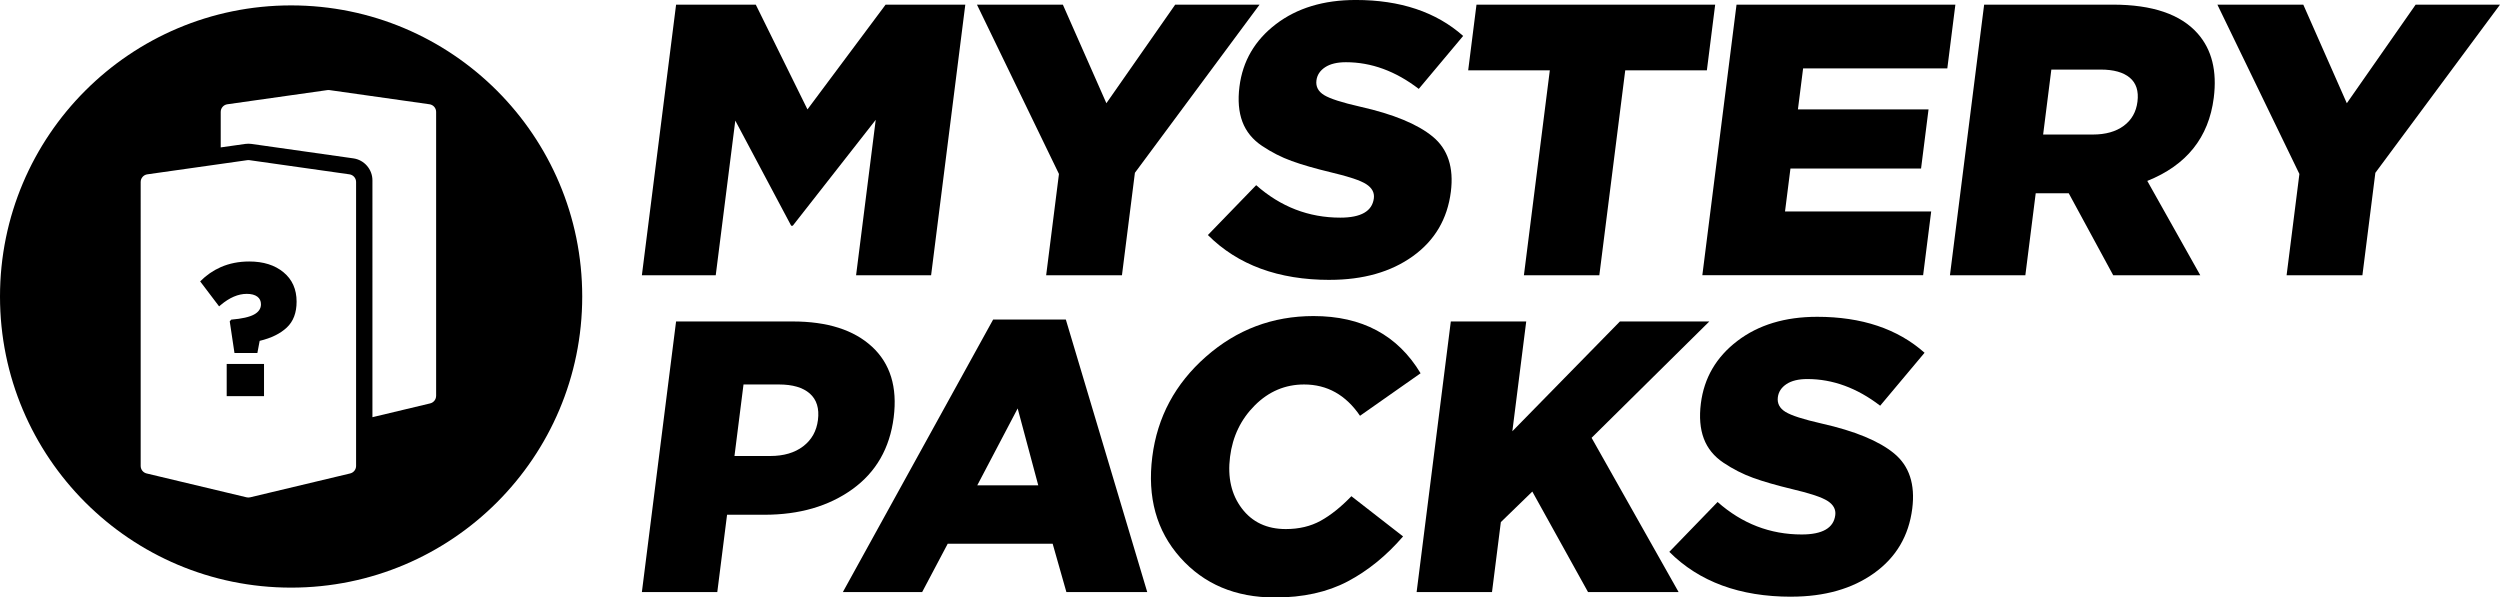 <svg viewBox="0 0 1621.57 387.54" xmlns="http://www.w3.org/2000/svg" id="Layer_2"><g id="Layer_4"><path d="m416.34,178.53L438.53,3.01h51.69l33.52,67.95L574.43,3.01h51.69l-22.18,175.52h-48.66l12.74-100.8-53.82,68.7h-1.01l-36.26-68.2-12.68,100.3h-47.91Z"></path><path d="m678.57,178.53l8.3-65.69L633.68,3.01h55.72l28.23,63.94,44.64-63.94h54.72l-80.86,109.07-8.4,66.45h-49.17Z"></path><path d="m862.5,181.54c-33.28,0-59.63-9.69-79.03-29.09l31.32-32.34c15.88,14.04,34.06,21.06,54.57,21.06,13.45,0,20.7-4.18,21.76-12.54.46-3.68-1.17-6.73-4.9-9.15-3.73-2.42-11.31-4.97-22.73-7.65-10.44-2.51-19-4.97-25.67-7.4-6.67-2.42-13.07-5.68-19.19-9.78-6.12-4.09-10.38-9.32-12.77-15.67-2.39-6.35-3.03-13.96-1.91-22.82,2.09-16.55,9.97-30.05,23.65-40.5,13.68-10.44,30.93-15.67,51.78-15.67,28.91,0,52.13,7.77,69.67,23.32l-28.8,34.35c-15.02-11.53-30.76-17.3-47.23-17.3-5.72,0-10.22,1.09-13.52,3.26-3.3,2.18-5.17,5.02-5.62,8.53-.51,4.01,1.15,7.19,4.97,9.53,3.82,2.34,11.61,4.85,23.38,7.52,21.58,4.85,37.27,11.33,47.09,19.43,9.82,8.11,13.73,20.02,11.75,35.73-2.24,17.72-10.48,31.68-24.71,41.87-14.23,10.2-32.19,15.29-53.87,15.29Z"></path><path d="m988.45,178.53l16.8-132.89h-52.95l5.39-42.63h154.82l-5.39,42.63h-52.95l-16.8,132.89h-48.91Z"></path><path d="m1104.18,178.53l22.18-175.52h141.95l-5.23,41.37h-93.54l-3.36,26.58h84.72l-4.85,38.36h-84.72l-3.52,27.83h94.81l-5.23,41.37h-143.22Z"></path><path d="m1264.79,178.53l22.18-175.52h83.46c25.72,0,44.09,6.27,55.11,18.81,9.11,10.37,12.57,24.24,10.37,41.62-3.25,25.74-17.63,43.71-43.12,53.91l34.37,61.18h-56.48l-28.83-53.16h-21.43l-6.72,53.16h-48.91Zm60.45-91.27h32.27c8.23,0,14.9-1.88,20-5.64,5.1-3.76,8.07-8.98,8.91-15.67.87-6.85-.79-12.04-4.97-15.55-4.18-3.51-10.47-5.27-18.87-5.27h-32.02l-5.32,42.12Z"></path><path d="m1483.15,178.53l8.3-65.69-53.19-109.82h55.72l28.23,63.94,44.64-63.94h54.72l-80.85,109.07-8.4,66.45h-49.17Z"></path><path d="m416.34,384.03l22.18-175.52h75.64c22.52,0,39.69,5.48,51.51,16.42,11.81,10.95,16.48,26.2,14.01,45.76-2.54,20.06-11.48,35.6-26.82,46.64-15.35,11.03-34.36,16.55-57.06,16.55h-24.21l-6.34,50.15h-48.91Zm60.07-88.26h23.2c8.74,0,15.85-2.09,21.34-6.27,5.49-4.18,8.68-9.86,9.59-17.05.95-7.52-.81-13.25-5.27-17.18-4.46-3.93-11.15-5.89-20.06-5.89h-22.95l-5.86,46.39Z"></path><path d="m546.7,384.03l97.48-176.77h47.15l52.8,176.77h-52.44l-8.9-31.34h-68.08l-16.57,31.34h-51.44Zm87.16-69.21h39.59l-13.36-49.9-26.22,49.9Z"></path><path d="m826.89,387.54c-25.55,0-46.02-8.65-61.39-25.95-15.38-17.3-21.41-39.07-18.09-65.32,3.25-25.74,14.85-47.39,34.81-64.94,19.95-17.55,43.21-26.33,69.77-26.33,31.43,0,54.58,12.37,69.44,37.11l-39.29,27.58c-9.22-13.54-21.3-20.31-36.26-20.31-12.27,0-22.93,4.51-31.97,13.54-9.04,9.03-14.4,20.15-16.07,33.35-1.69,13.38.85,24.53,7.62,33.47,6.77,8.95,16.29,13.42,28.56,13.42,8.57,0,16.11-1.8,22.62-5.39,6.5-3.59,13.14-8.9,19.91-15.92l33.52,26.08c-10.83,12.54-22.82,22.28-35.97,29.21-13.15,6.93-28.89,10.41-47.21,10.41Z"></path><path d="m918.86,384.03l22.18-175.52h48.91l-9,71.21,69.77-71.21h57.99l-76.36,75.47,56.44,100.05h-58.75l-36.14-65.19-20.41,19.81-5.74,45.39h-48.91Z"></path><path d="m1161.79,387.04c-33.28,0-59.63-9.69-79.03-29.09l31.32-32.34c15.88,14.04,34.06,21.06,54.57,21.06,13.45,0,20.7-4.18,21.76-12.54.46-3.68-1.17-6.73-4.9-9.15-3.73-2.42-11.31-4.97-22.74-7.65-10.44-2.51-19-4.97-25.67-7.4-6.67-2.42-13.07-5.68-19.19-9.78-6.13-4.09-10.38-9.32-12.77-15.67-2.39-6.35-3.03-13.96-1.91-22.82,2.09-16.55,9.97-30.05,23.65-40.5,13.68-10.44,30.93-15.67,51.78-15.67,28.91,0,52.13,7.77,69.67,23.32l-28.8,34.35c-15.02-11.53-30.76-17.3-47.23-17.3-5.72,0-10.22,1.09-13.52,3.26-3.3,2.18-5.17,5.02-5.62,8.53-.51,4.01,1.15,7.19,4.97,9.53,3.82,2.34,11.61,4.85,23.38,7.52,21.58,4.85,37.27,11.33,47.09,19.43,9.82,8.11,13.73,20.02,11.75,35.73-2.24,17.72-10.48,31.68-24.71,41.87-14.24,10.2-32.19,15.29-53.87,15.29Z"></path><path d="m188.82,3.5C84.55,3.5,0,88.04,0,192.33s84.55,188.82,188.82,188.82,188.83-84.54,188.83-188.82S293.11,3.5,188.82,3.5Zm42.15,298.72c0,2.32-1.59,4.32-3.84,4.87l-64.86,15.48c-.77.18-1.56.18-2.33,0l-64.86-15.48c-2.25-.54-3.83-2.55-3.83-4.87V118.02c0-2.48,1.83-4.59,4.29-4.94l47.61-6.74,17.25-2.45c.47-.07.94-.07,1.41,0l64.86,9.19c2.46.35,4.3,2.46,4.3,4.94v184.2Zm51.9-45.43c0,2.31-1.59,4.31-3.84,4.86l-37.46,8.95V116.97c0-7.13-5.31-13.25-12.36-14.25l-66.08-9.37c-.66-.09-1.34-.14-2.01-.14s-1.35.05-2.03.14l-15.93,2.26v-23.03c0-2.49,1.83-4.6,4.3-4.95l64.86-9.19c.47-.07.93-.07,1.4,0l64.86,9.19c2.47.35,4.3,2.46,4.3,4.95v184.2Z"></path><rect height="20.88" width="24.21" y="236.07" x="147.04"></rect><path d="m183.9,176.61c-5.65-4.67-13.07-7-22.24-7-6.74,0-12.92,1.22-18.51,3.68-4.87,2.14-9.32,5.21-13.32,9.22l12.29,16.22c.35-.31.69-.61,1.03-.89,5.72-4.82,11.35-7.23,16.91-7.23,2.94,0,5.22.6,6.82,1.78,1.6,1.19,2.39,2.85,2.39,4.98,0,2.78-1.49,5-4.48,6.63-2.99,1.64-7.92,2.75-14.8,3.32l-.98,1.11,3.07,20.52h14.86l1.48-7.86c7.54-1.8,13.41-4.69,17.63-8.67,4.22-3.97,6.33-9.56,6.33-16.76,0-8.03-2.83-14.38-8.48-19.04Z"></path></g></svg>